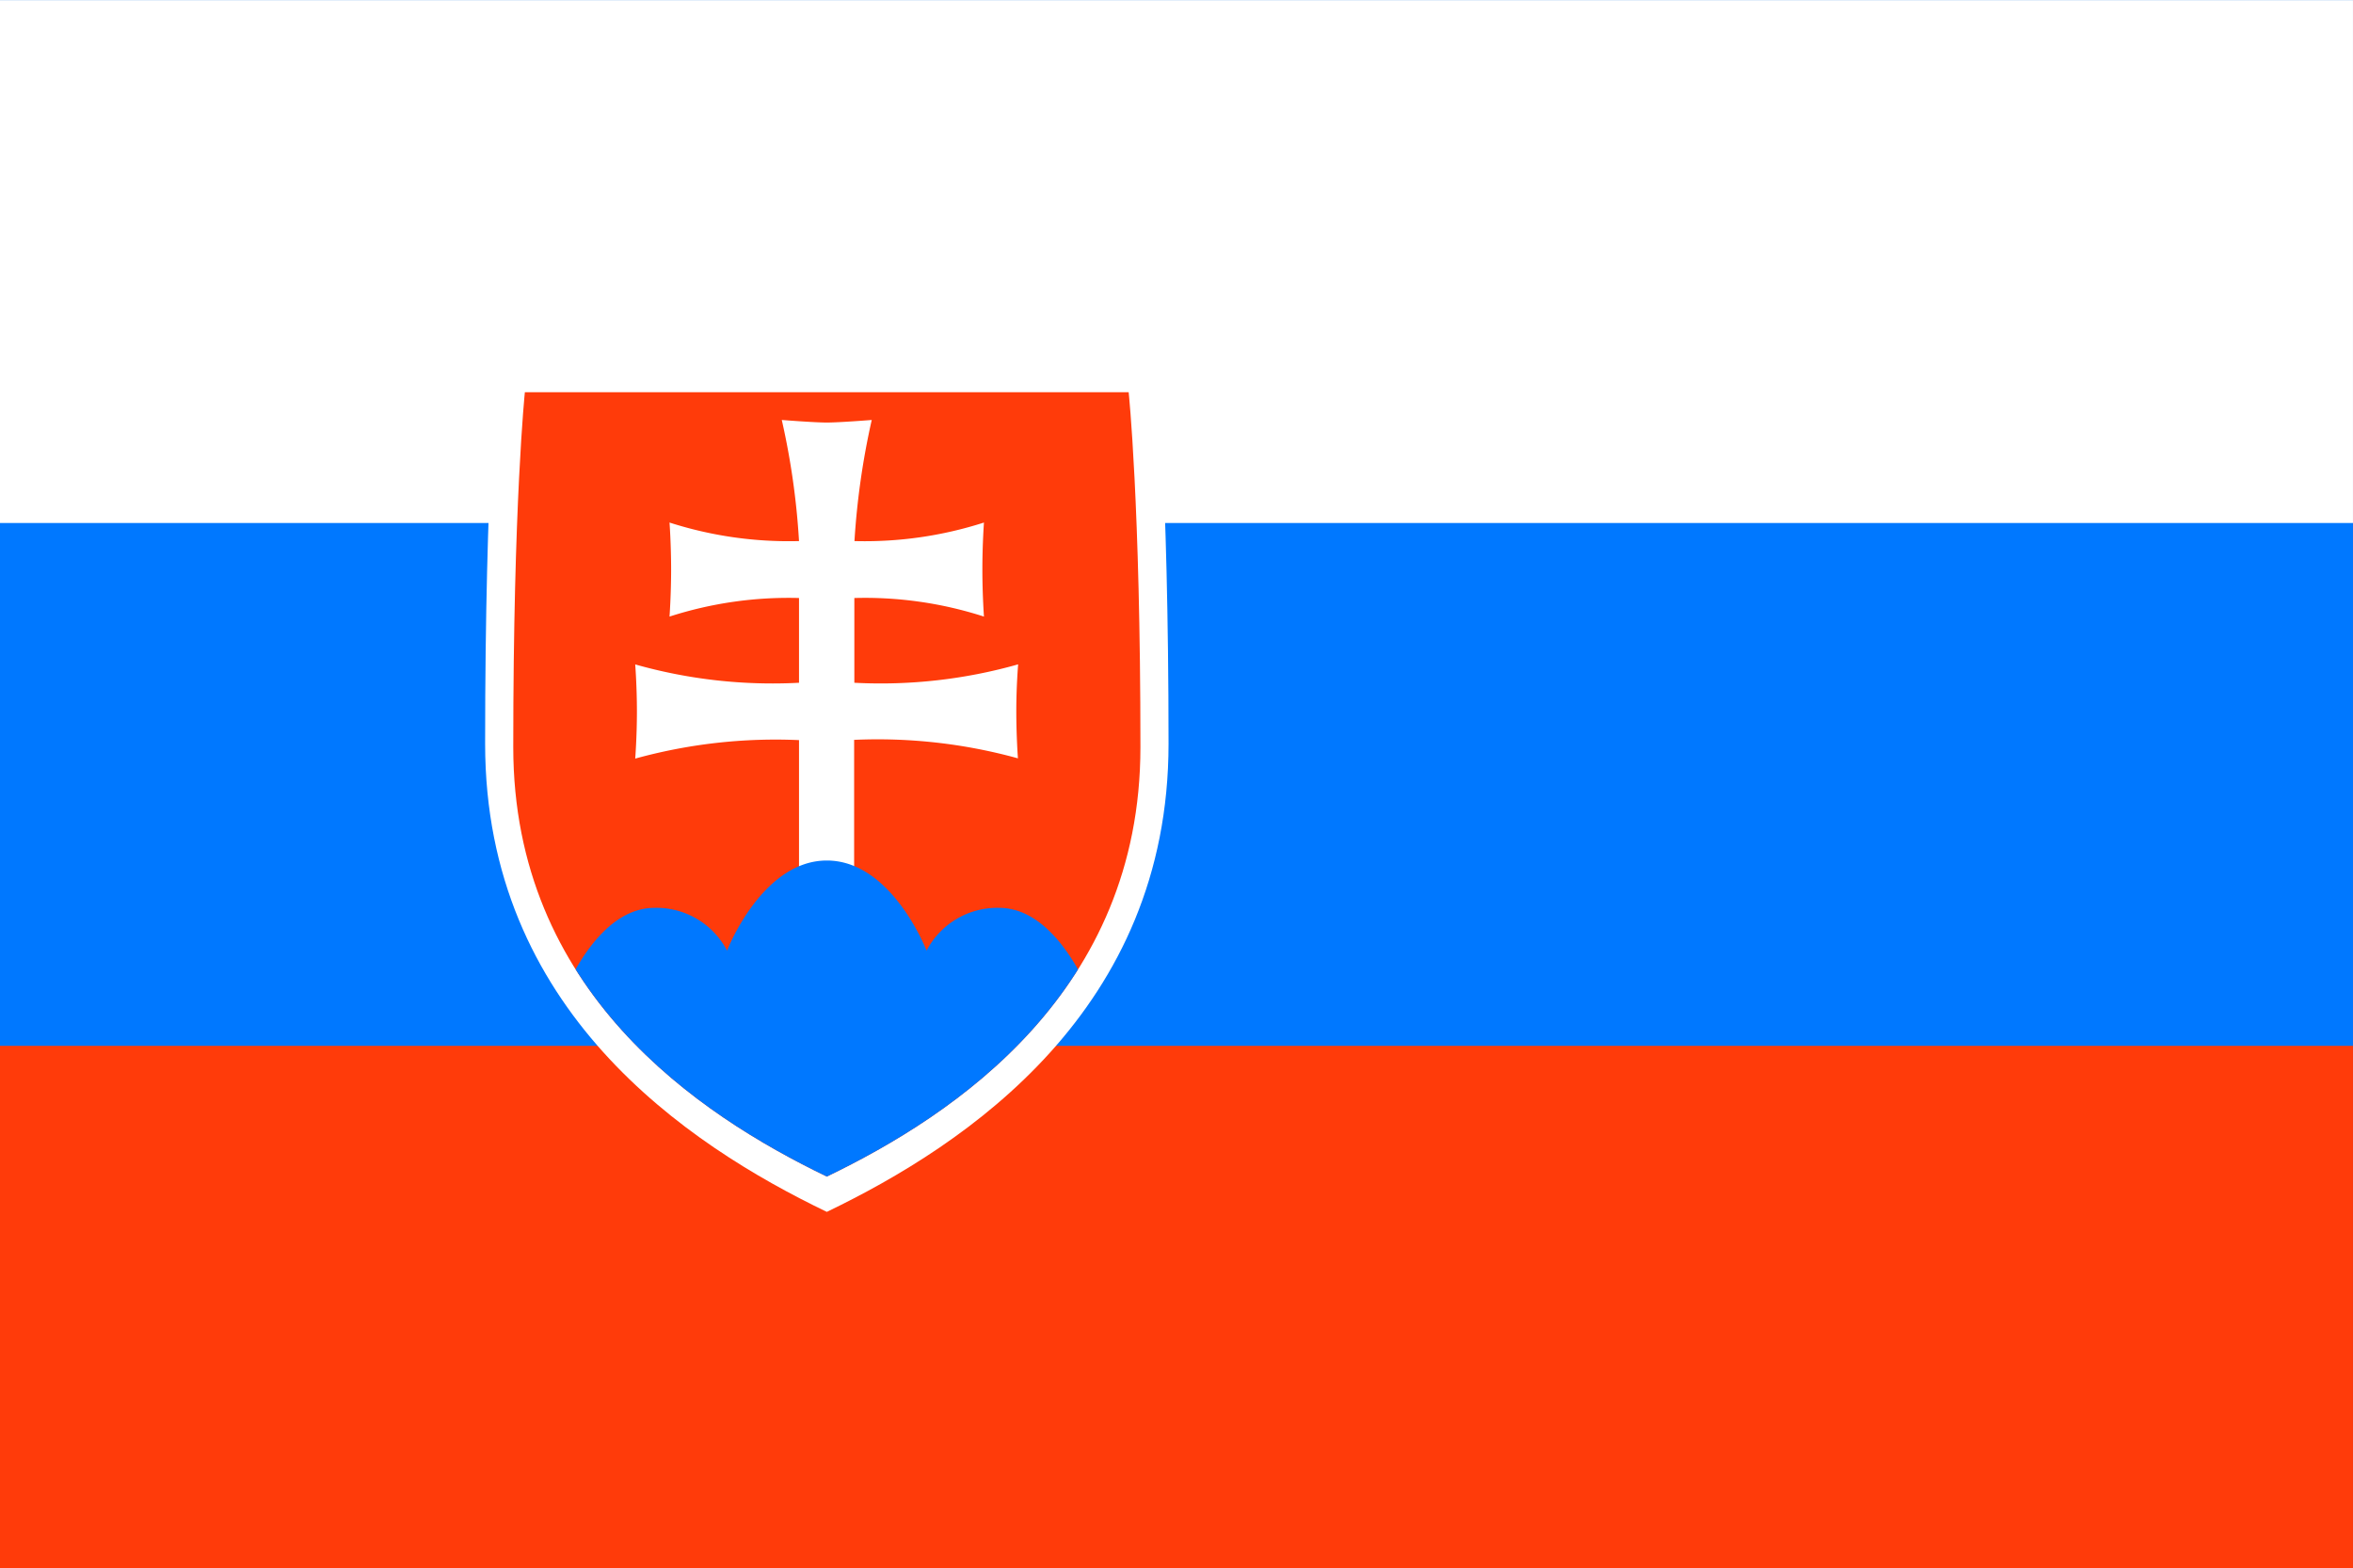 <svg id="Ebene_1" data-name="Ebene 1" xmlns="http://www.w3.org/2000/svg" xmlns:xlink="http://www.w3.org/1999/xlink" viewBox="0 0 99.94 66.62"><rect x="0" y="0" width="99.94" height="66.62" fill="#333333" stroke="none"/><defs><style>.cls-1{fill:none;}.cls-2{fill:#ff3b0a;}.cls-3{fill:#0078ff;}.cls-4{fill:#fff;}.cls-5{clip-path:url(#clip-path);}</style><clipPath id="clip-path"><path class="cls-1" d="M35.118,49.974C29.64,47.333,21.8,42.1,21.8,31.735s.493-15.076.493-15.076H47.938s.5,4.715.5,15.076S40.6,47.333,35.118,49.974Z"/></clipPath></defs><rect class="cls-2" y="0.005" width="99.939" height="66.625"/><rect class="cls-3" y="0.005" width="99.939" height="44.416"/><rect class="cls-4" y="0.005" width="99.939" height="22.209"/><path id="coa" class="cls-4" d="M35.118,51.474C29.147,48.6,20.605,42.886,20.605,31.593s.538-16.432.538-16.432H49.091s.541,5.139.541,16.432S41.088,48.6,35.118,51.474Z"/><path id="coa-2" data-name="coa" class="cls-2" d="M35.118,49.974C29.64,47.333,21.8,42.1,21.8,31.735s.493-15.076.493-15.076H47.938s.5,4.715.5,15.076S40.6,47.333,35.118,49.974Z"/><path class="cls-4" d="M43.244,28.218A21.412,21.412,0,0,1,36.287,29V25.4a16.451,16.451,0,0,1,5.505.789s-.067-.921-.067-2,.067-1.994.067-1.994a16.554,16.554,0,0,1-5.5.787,32.291,32.291,0,0,1,.734-5.144s-1.366.109-1.91.109-1.911-.109-1.911-.109a31.648,31.648,0,0,1,.732,5.144,16.567,16.567,0,0,1-5.5-.787s.068.918.068,1.994-.068,2-.068,2a16.461,16.461,0,0,1,5.5-.789V29a21.409,21.409,0,0,1-6.957-.779s.072.922.072,2-.072,2-.072,2a22.368,22.368,0,0,1,6.957-.785v5.721h2.341V31.425a22.359,22.359,0,0,1,6.957.785s-.069-.924-.069-2S43.244,28.218,43.244,28.218Z"/><g class="cls-5"><path class="cls-3" d="M34.876,53.372,23.523,43.255s1.452-4.695,4.284-4.695a3.388,3.388,0,0,1,3.074,1.816s1.475-3.826,4.237-3.826,4.236,3.826,4.236,3.826a3.388,3.388,0,0,1,3.074-1.816c2.832,0,4.283,4.7,4.283,4.7L34.876,53.372Z"/></g></svg>